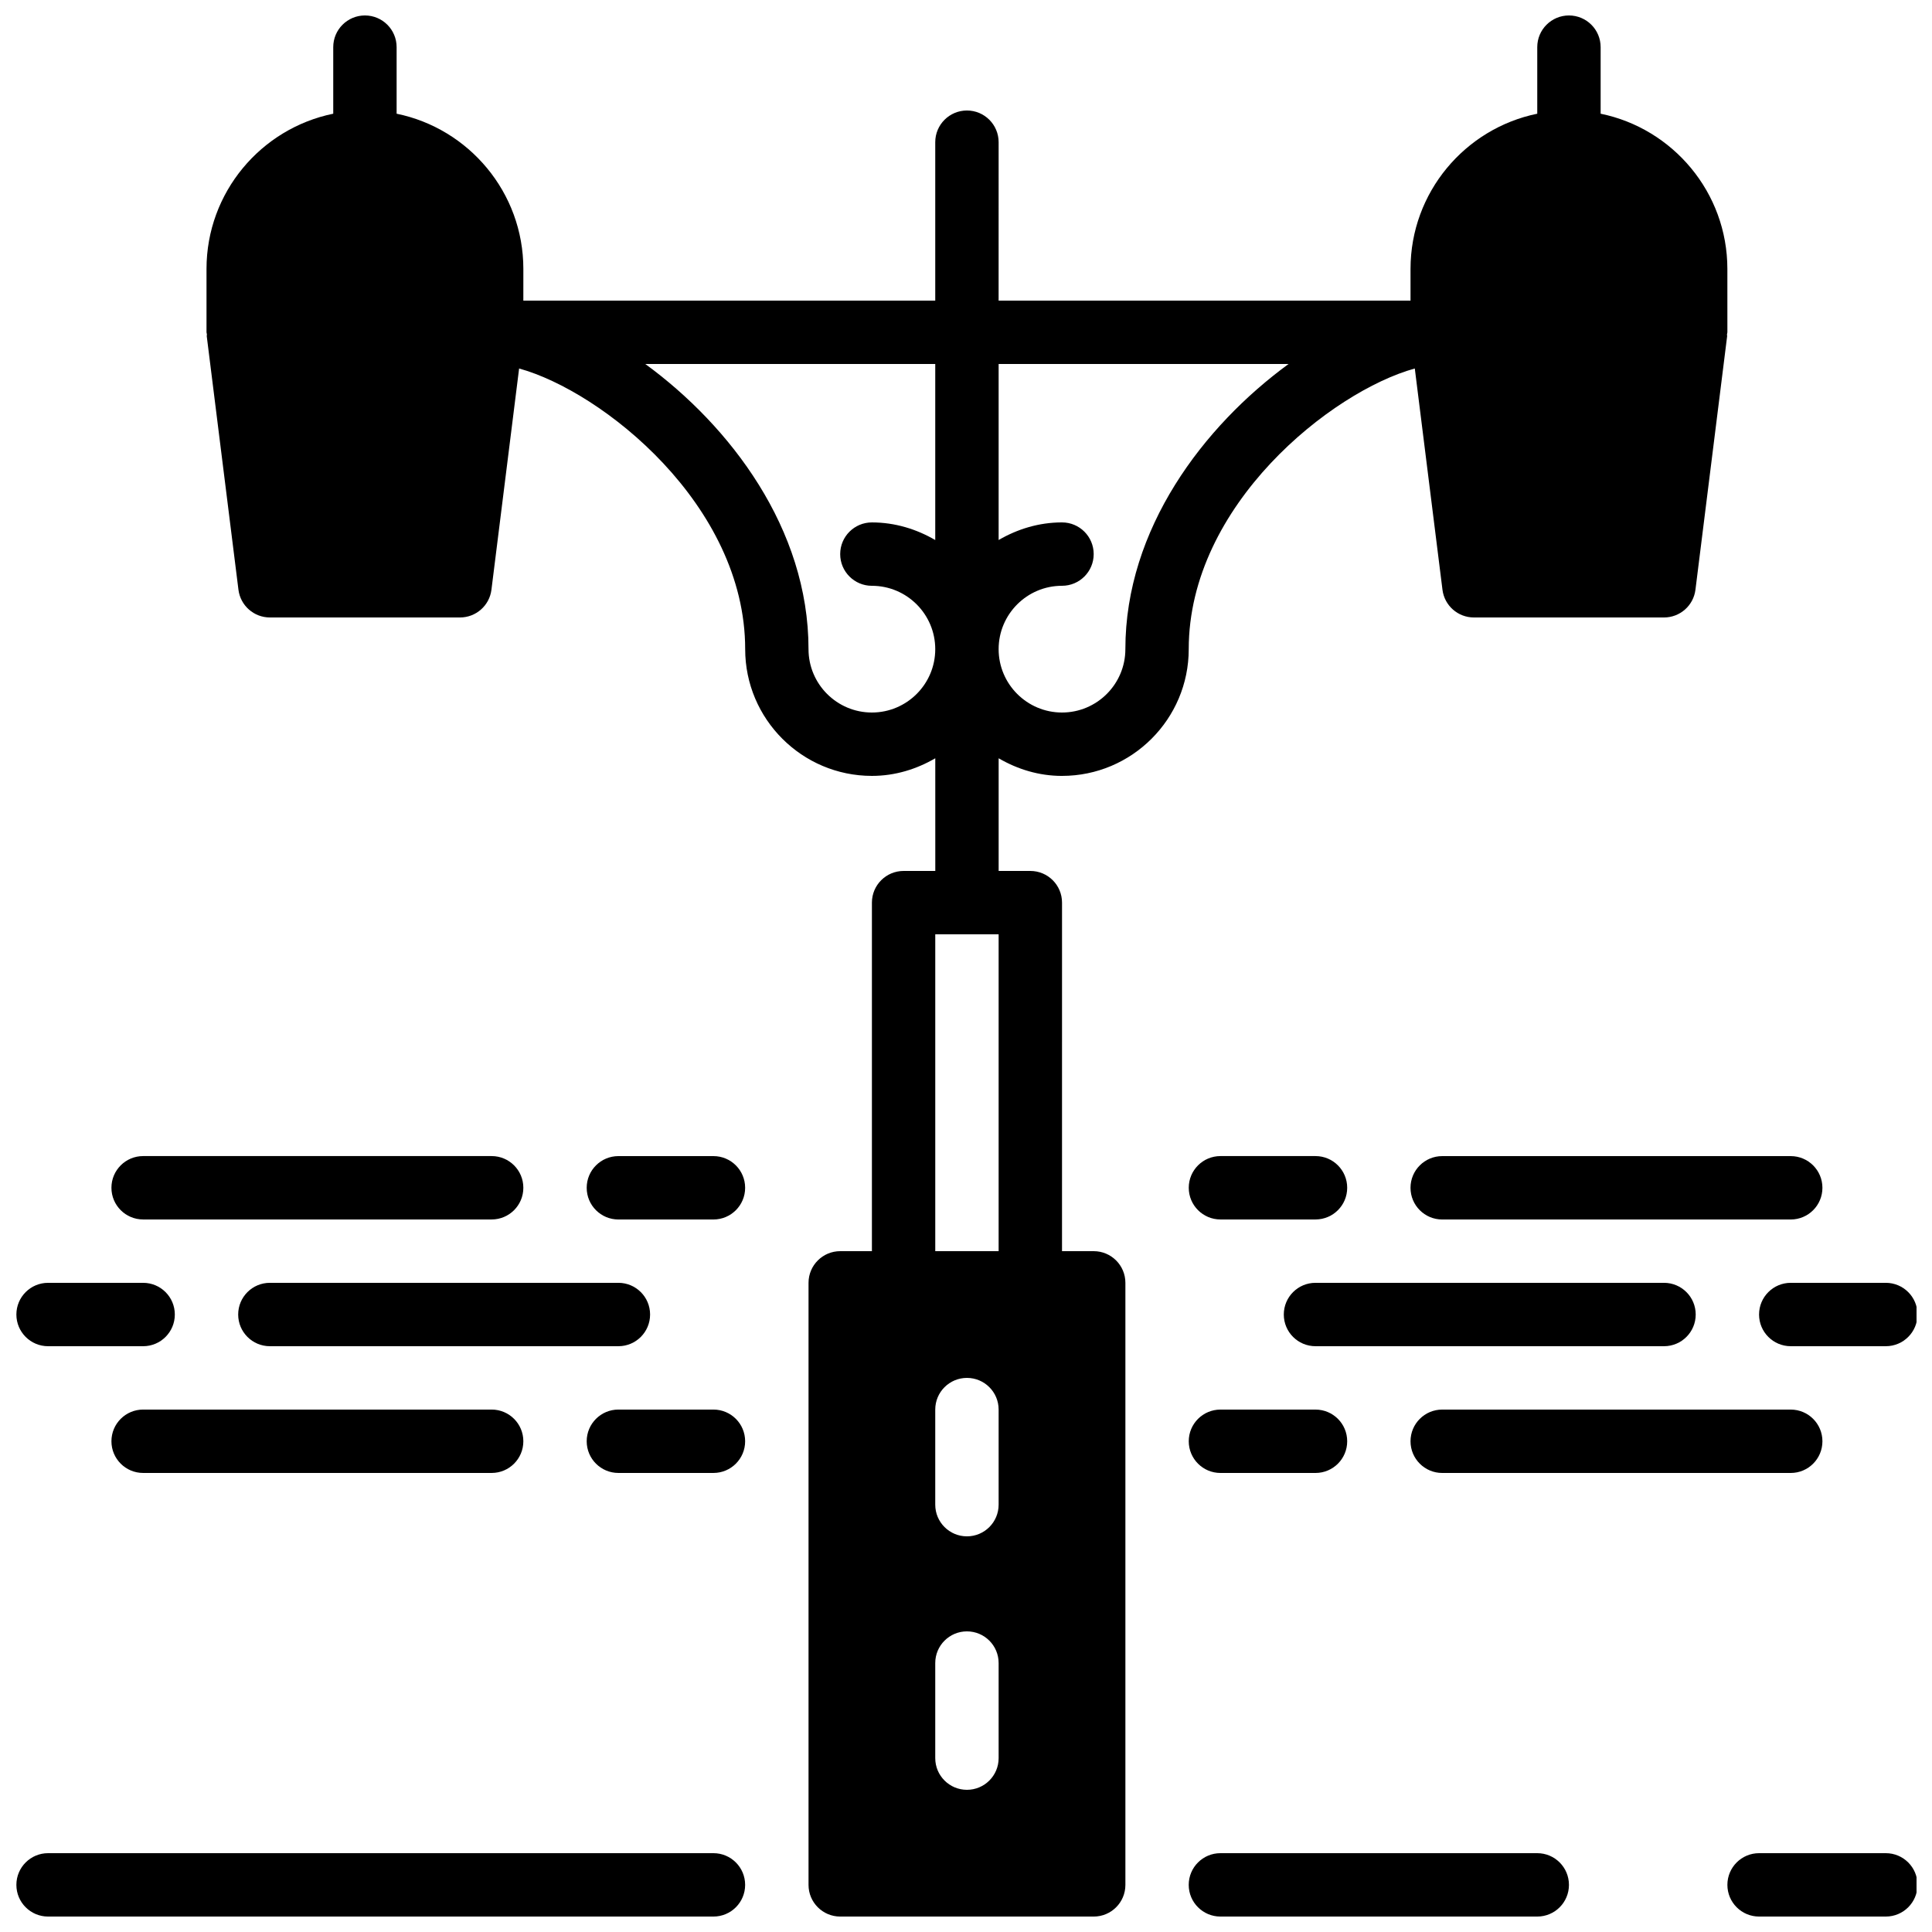 <?xml version="1.0" encoding="UTF-8"?>
<!-- Uploaded to: SVG Repo, www.svgrepo.com, Generator: SVG Repo Mixer Tools -->
<svg width="800px" height="800px" version="1.1" viewBox="144 144 512 512" xmlns="http://www.w3.org/2000/svg">
 <defs>
  <clipPath id="f">
   <path d="m601 635h50.902v16.902h-50.902z"/>
  </clipPath>
  <clipPath id="e">
   <path d="m148.09 635h193.91v16.902h-193.91z"/>
  </clipPath>
  <clipPath id="d">
   <path d="m459 635h101v16.902h-101z"/>
  </clipPath>
  <clipPath id="c">
   <path d="m610 483h41.902v18h-41.902z"/>
  </clipPath>
  <clipPath id="b">
   <path d="m148.09 483h42.906v18h-42.906z"/>
  </clipPath>
  <clipPath id="a">
   <path d="m198 148.09h404v503.81h-404z"/>
  </clipPath>
 </defs>
 <g clip-path="url(#f)">
  <path d="m643.76 635.11h-33.586c-4.637 0-8.398 3.754-8.398 8.398 0 4.644 3.762 8.398 8.398 8.398h33.586c4.637 0 8.398-3.754 8.398-8.398 0-4.644-3.762-8.398-8.398-8.398z"/>
 </g>
 <g clip-path="url(#e)">
  <path d="m333.07 635.11h-176.33c-4.637 0-8.398 3.754-8.398 8.398 0 4.644 3.762 8.398 8.398 8.398h176.33c4.637 0 8.398-3.754 8.398-8.398 0-4.644-3.762-8.398-8.398-8.398z"/>
 </g>
 <g clip-path="url(#d)">
  <path d="m551.39 635.11h-83.969c-4.637 0-8.398 3.754-8.398 8.398 0 4.644 3.762 8.398 8.398 8.398h83.969c4.637 0 8.398-3.754 8.398-8.398-0.004-4.644-3.766-8.398-8.398-8.398z"/>
 </g>
 <g clip-path="url(#c)">
  <path d="m610.17 492.36c0 4.644 3.762 8.398 8.398 8.398h25.191c4.637 0 8.398-3.754 8.398-8.398s-3.762-8.398-8.398-8.398h-25.191c-4.637 0-8.398 3.754-8.398 8.398z"/>
 </g>
 <path d="m593.38 492.36c0-4.644-3.762-8.398-8.398-8.398h-92.363c-4.637 0-8.398 3.754-8.398 8.398s3.762 8.398 8.398 8.398h92.363c4.637 0 8.398-3.754 8.398-8.398z"/>
 <path d="m467.43 467.17h25.191c4.637 0 8.398-3.754 8.398-8.398 0-4.644-3.762-8.398-8.398-8.398h-25.191c-4.637 0-8.398 3.754-8.398 8.398 0 4.644 3.762 8.398 8.398 8.398z"/>
 <path d="m517.8 458.78c0 4.644 3.762 8.398 8.398 8.398h92.363c4.637 0 8.398-3.754 8.398-8.398 0-4.644-3.762-8.398-8.398-8.398h-92.363c-4.637 0-8.398 3.754-8.398 8.398z"/>
 <path d="m467.43 534.35h25.191c4.637 0 8.398-3.754 8.398-8.398s-3.762-8.398-8.398-8.398h-25.191c-4.637 0-8.398 3.754-8.398 8.398s3.762 8.398 8.398 8.398z"/>
 <path d="m526.2 534.35h92.363c4.637 0 8.398-3.754 8.398-8.398s-3.762-8.398-8.398-8.398h-92.363c-4.637 0-8.398 3.754-8.398 8.398s3.762 8.398 8.398 8.398z"/>
 <g clip-path="url(#b)">
  <path d="m156.74 500.76h25.191c4.637 0 8.398-3.754 8.398-8.398s-3.762-8.398-8.398-8.398h-25.191c-4.637 0-8.398 3.754-8.398 8.398s3.766 8.398 8.398 8.398z"/>
 </g>
 <path d="m316.28 492.36c0-4.644-3.762-8.398-8.398-8.398h-92.363c-4.637 0-8.398 3.754-8.398 8.398s3.762 8.398 8.398 8.398h92.363c4.637 0 8.398-3.754 8.398-8.398z"/>
 <path d="m333.07 517.55h-25.191c-4.637 0-8.398 3.754-8.398 8.398s3.762 8.398 8.398 8.398h25.191c4.637 0 8.398-3.754 8.398-8.398s-3.762-8.398-8.398-8.398z"/>
 <path d="m181.93 517.55c-4.637 0-8.398 3.754-8.398 8.398s3.762 8.398 8.398 8.398h92.363c4.637 0 8.398-3.754 8.398-8.398s-3.762-8.398-8.398-8.398z"/>
 <path d="m333.07 450.38h-25.191c-4.637 0-8.398 3.754-8.398 8.398 0 4.644 3.762 8.398 8.398 8.398h25.191c4.637 0 8.398-3.754 8.398-8.398 0-4.644-3.762-8.398-8.398-8.398z"/>
 <path d="m181.93 467.17h92.363c4.637 0 8.398-3.754 8.398-8.398 0-4.644-3.762-8.398-8.398-8.398h-92.363c-4.637 0-8.398 3.754-8.398 8.398 0 4.644 3.762 8.398 8.398 8.398z"/>
 <g clip-path="url(#a)">
  <path d="m425.44 349.62c18.523 0 33.586-15.062 33.586-33.586 0-38.223 37.887-68.309 59.91-74.379l7.332 58.625c0.52 4.199 4.09 7.356 8.332 7.356h50.383c4.231 0 7.809-3.156 8.328-7.356l8.398-67.176c0.016-0.168-0.051-0.328-0.043-0.496 0.016-0.191 0.109-0.352 0.109-0.547l-0.004-16.789c0-20.27-14.449-37.23-33.586-41.137v-17.641c0-4.644-3.762-8.398-8.398-8.398-4.637 0-8.398 3.754-8.398 8.398v17.641c-19.137 3.906-33.586 20.859-33.586 41.137v8.398h-109.16l0.004-41.988c0-4.644-3.762-8.398-8.398-8.398s-8.398 3.754-8.398 8.398v41.984h-109.16l0.004-8.395c0-20.27-14.449-37.23-33.586-41.137v-17.641c0-4.644-3.762-8.398-8.398-8.398-4.637 0-8.398 3.754-8.398 8.398v17.641c-19.137 3.906-33.586 20.859-33.586 41.137v16.793c0 0.191 0.102 0.352 0.109 0.547 0.008 0.168-0.066 0.328-0.043 0.496l8.398 67.176c0.527 4.195 4.098 7.352 8.336 7.352h50.383c4.231 0 7.809-3.156 8.328-7.356l7.332-58.625c22.023 6.078 59.91 36.156 59.91 74.379 0 18.523 15.062 33.586 33.586 33.586 6.144 0 11.832-1.781 16.793-4.668l0.004 29.859h-8.398c-4.637 0-8.398 3.754-8.398 8.398v92.363h-8.398c-4.637 0-8.398 3.754-8.398 8.398v159.54c0 4.644 3.762 8.398 8.398 8.398h67.176c4.637 0 8.398-3.754 8.398-8.398v-159.54c0-4.644-3.762-8.398-8.398-8.398h-8.398l0.004-92.363c0-4.644-3.762-8.398-8.398-8.398h-8.398v-29.859c4.957 2.891 10.641 4.672 16.789 4.672zm-16.793 260.3c0 4.644-3.762 8.398-8.398 8.398s-8.398-3.754-8.398-8.398v-25.191c0-4.644 3.762-8.398 8.398-8.398s8.398 3.754 8.398 8.398zm0-67.172c0 4.644-3.762 8.398-8.398 8.398s-8.398-3.754-8.398-8.398v-25.191c0-4.644 3.762-8.398 8.398-8.398s8.398 3.754 8.398 8.398zm-16.793-67.176v-83.969h16.793v83.969zm50.379-159.54c0 9.262-7.531 16.793-16.793 16.793-9.262 0-16.793-7.531-16.793-16.793s7.531-16.793 16.793-16.793c4.637 0 8.398-3.754 8.398-8.398 0-4.644-3.762-8.398-8.398-8.398-6.137 0-11.832 1.781-16.793 4.668v-46.652h76.84c-22.531 16.469-43.254 43.672-43.254 75.574zm-67.176 16.793c-9.262 0-16.793-7.531-16.793-16.793 0-31.898-20.723-59.105-43.254-75.57h76.84v46.652c-4.961-2.887-10.648-4.668-16.793-4.668-4.637 0-8.398 3.754-8.398 8.398s3.762 8.398 8.398 8.398c9.262 0 16.793 7.531 16.793 16.793 0.004 9.258-7.531 16.789-16.793 16.789z"/>
 </g>
</svg>